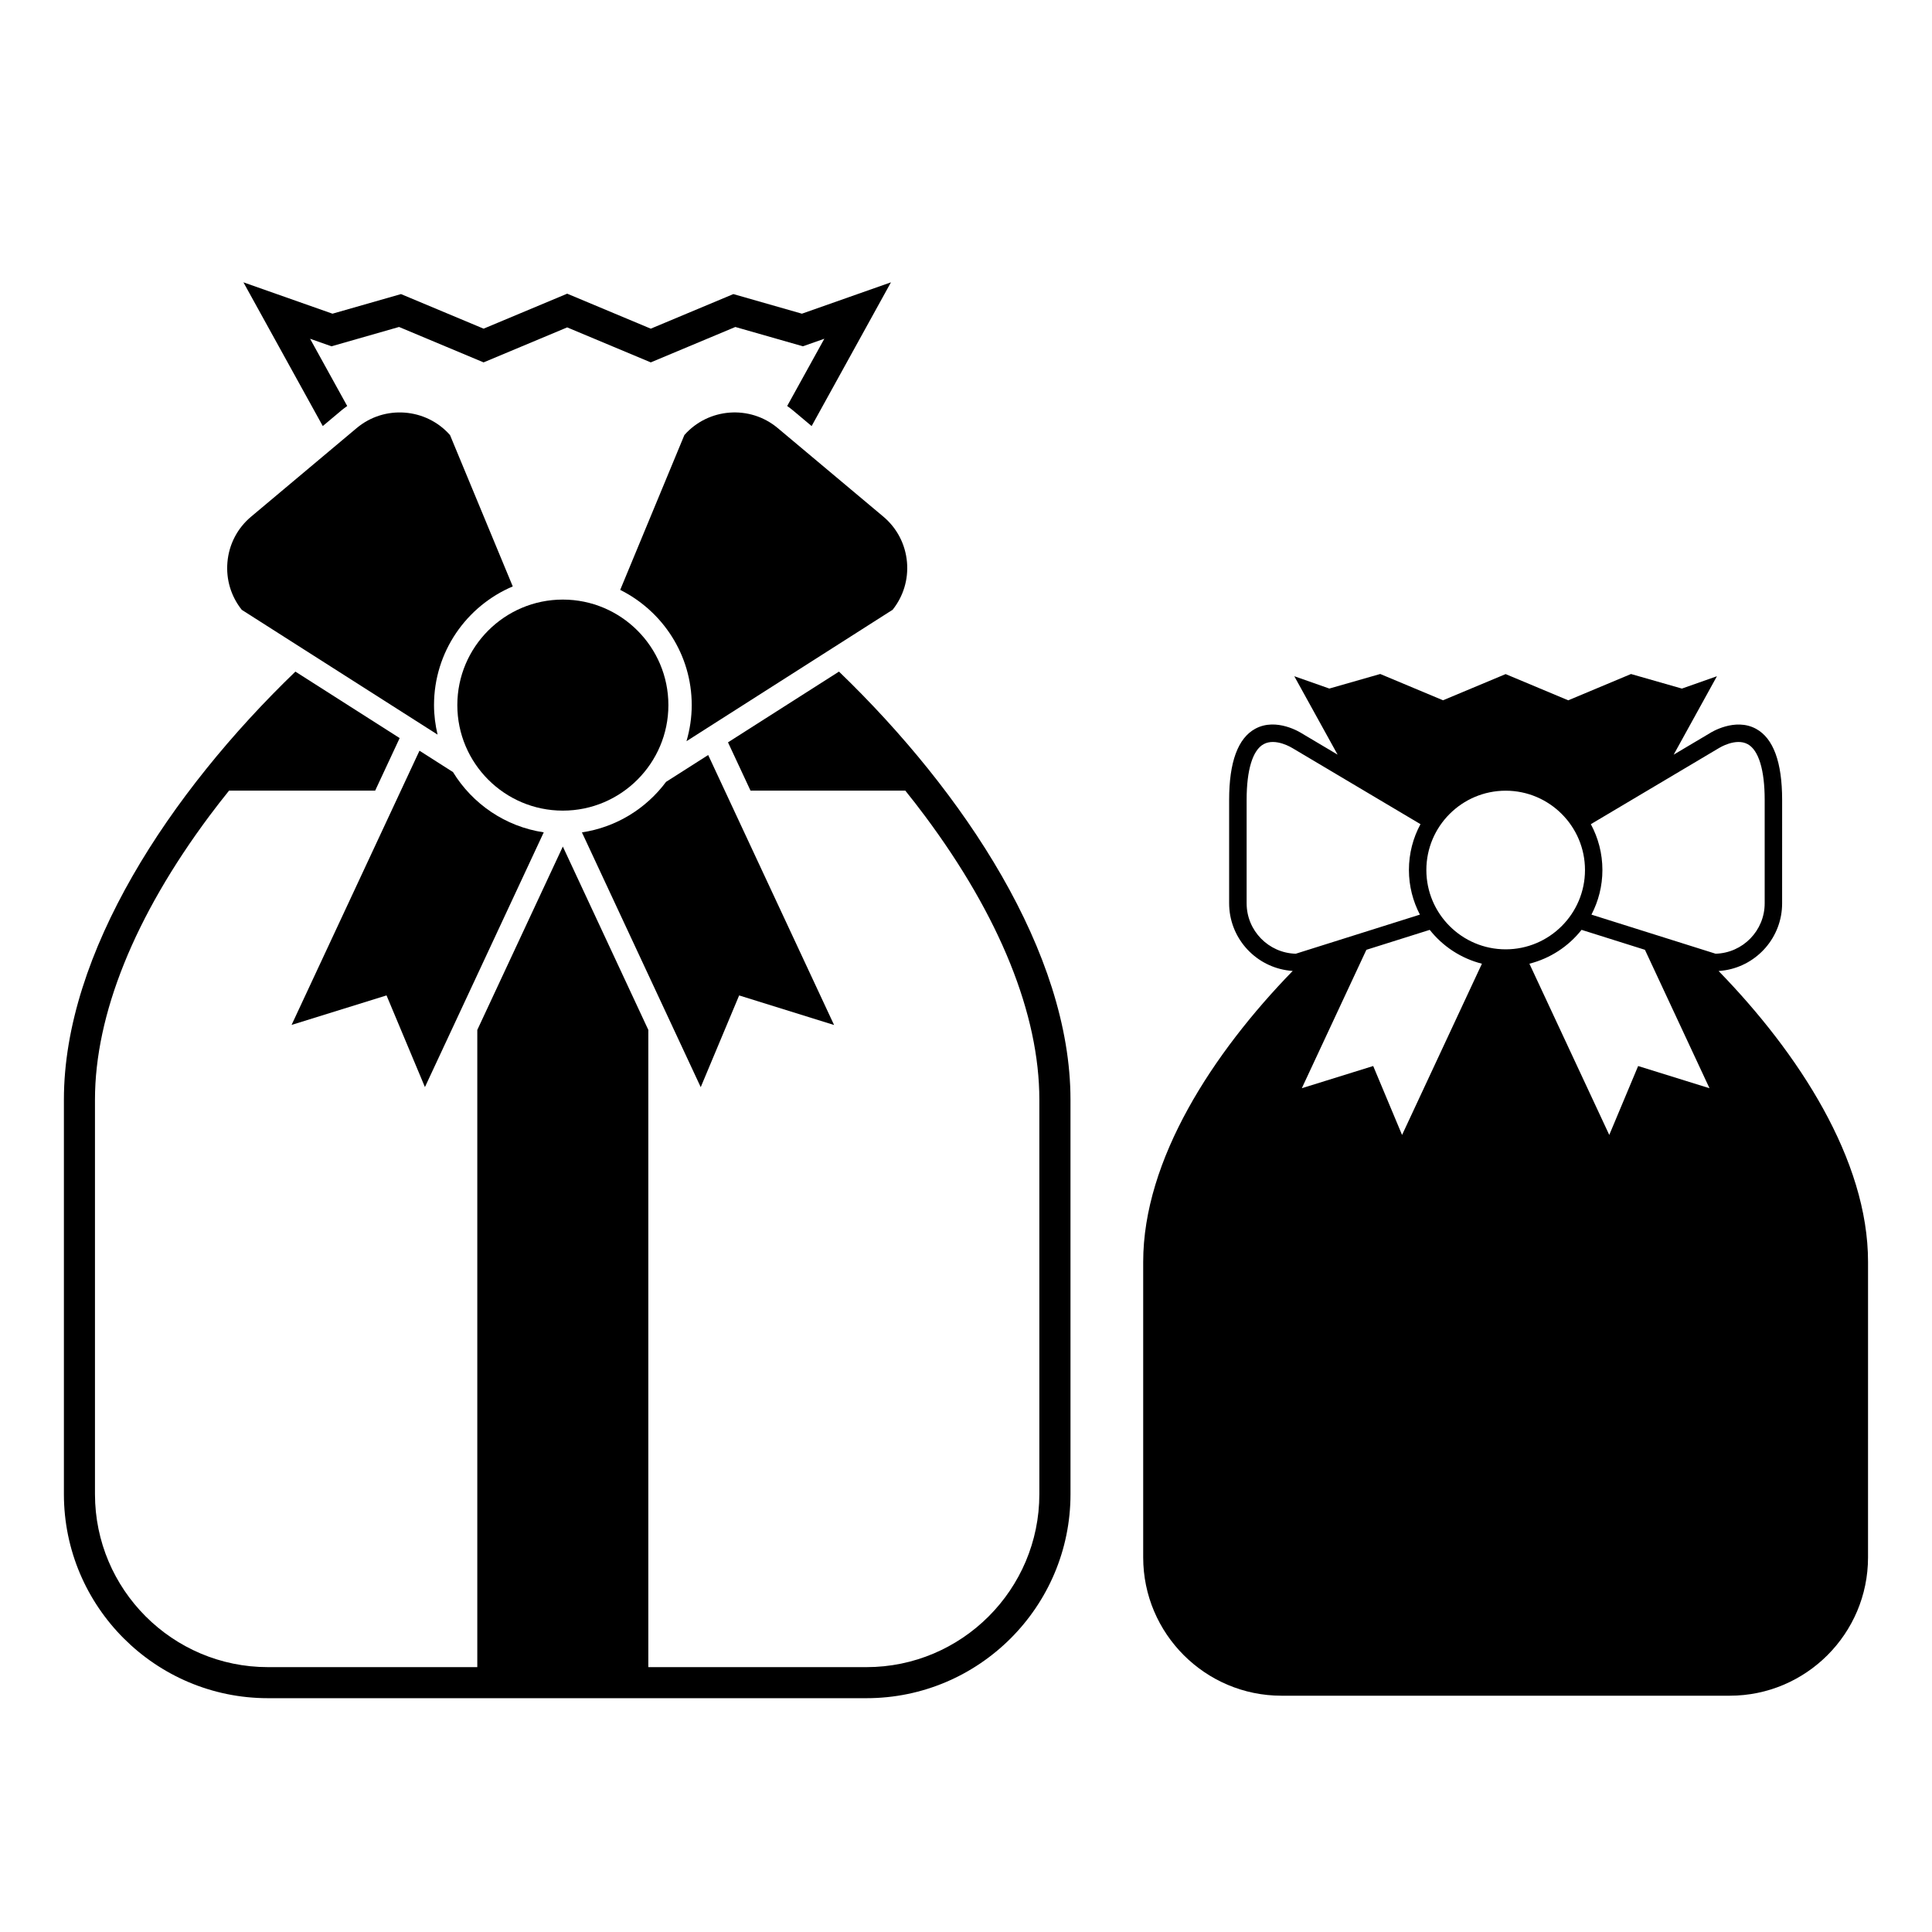 <?xml version="1.0" encoding="UTF-8"?>
<!-- The Best Svg Icon site in the world: iconSvg.co, Visit us! https://iconsvg.co -->
<svg fill="#000000" width="800px" height="800px" version="1.1" viewBox="144 144 512 512" xmlns="http://www.w3.org/2000/svg">
 <g>
  <path d="m366.34 321.98-29.414 18.75 5.969 12.793h41.02c1.789 2.227 3.535 4.465 5.203 6.715 19.84 26.609 30.32 52.609 30.32 75.18v104.55c0 25.277-20.555 45.84-45.832 45.84h-57.793v-168.87l-22.656-48.594-22.668 48.598v168.86l-55.484 0.004c-25.277 0-45.836-20.566-45.836-45.84v-104.55c0-22.566 10.488-48.562 30.32-75.18 1.672-2.242 3.422-4.484 5.211-6.715h38.723l6.492-13.922-27.633-17.617c-33.301 32.094-61.348 74.574-61.348 113.43v104.55c0 29.82 24.258 54.074 54.078 54.074h158.61c29.816 0 54.07-24.254 54.07-54.074l-0.004-104.55c-0.004-38.859-28.055-81.34-61.348-113.43z"/>
  <path d="m234.54 252.71c0.48-0.402 0.977-0.754 1.473-1.113l-9.84-17.824 5.672 2 17.906-5.125 22.406 9.387 22.152-9.273 22.152 9.273 22.41-9.383 17.906 5.117 5.684-2-9.848 17.824c0.5 0.359 0.992 0.719 1.465 1.113l5.012 4.207 21.023-38.094-23.598 8.312-18.164-5.195-21.891 9.164-22.148-9.273-22.152 9.273-21.891-9.164-18.156 5.195-23.602-8.312 21.027 38.09z"/>
  <path d="m339.88 407.8 25.16 7.836-33.363-71.547-11.164 7.113c-5.266 7.07-13.195 12.027-22.297 13.387l31.484 67.52z"/>
  <path d="m264.05 348.61-8.883-5.664-33.895 72.668 25.164-7.82 10.176 24.297 31.488-67.512c-10.176-1.52-18.883-7.527-24.051-15.969z"/>
  <path d="m259.96 338.68c-0.594-2.519-0.941-5.129-0.941-7.82 0-14.117 8.609-26.262 20.867-31.453l-16.629-40.113c-6.352-7.184-17.352-8.047-24.742-1.844l-27.965 23.469c-3.637 3.047-5.871 7.336-6.277 12.066-0.402 4.578 0.945 9.043 3.797 12.625z"/>
  <path d="m384.36 292.97c-0.414-4.727-2.644-9.02-6.281-12.07l-27.973-23.457c-7.387-6.195-18.383-5.34-24.738 1.844l-17.008 41.039c11.215 5.602 18.953 17.164 18.953 30.531 0 3.324-0.504 6.531-1.387 9.566l54.633-34.832c2.848-3.582 4.199-8.039 3.801-12.621z"/>
  <path d="m321.13 330.86c0-15.422-12.555-27.965-27.973-27.965-15.422 0-27.961 12.543-27.961 27.965s12.543 27.965 27.961 27.965c15.418 0 27.973-12.543 27.973-27.965z"/>
  <path d="m599.44 401.33c0.586-0.047 1.16-0.105 1.727-0.195 8.559-1.375 15.113-8.793 15.113-17.738l0.004-27.43c0-9.992-2.332-16.328-6.922-18.824-5.621-3.059-12.051 1.031-12.238 1.16l-6.961 4.133-2.625 1.562 11.465-20.789-9.281 3.273-13.488-3.859-16.637 6.969-16.59-6.949-16.59 6.941-16.641-6.969-13.488 3.859-9.289-3.269 11.477 20.781-2.621-1.559-6.883-4.086c-0.273-0.176-6.691-4.266-12.316-1.211-4.59 2.492-6.922 8.832-6.922 18.824v27.422c0 8.941 6.566 16.359 15.121 17.738 0.562 0.098 1.145 0.156 1.723 0.195-21.125 21.719-39.621 49.992-39.621 77.113v78.312c0 20.207 16.445 36.648 36.648 36.648h118.8c20.207 0 36.641-16.445 36.641-36.652l0.004-78.293c0.016-27.117-18.48-55.395-39.605-77.109zm-125.07-17.934v-27.43c0-7.918 1.598-13.164 4.5-14.75 3.195-1.75 7.566 0.996 7.684 1.066l33.891 20.133c-1.961 3.617-3.066 7.754-3.066 12.148 0 4.262 1.062 8.281 2.91 11.824l-32.898 10.363c-7.211-0.188-13.02-6.106-13.02-13.355zm41.191 61.379-7.648-18.27-18.918 5.883 17.109-36.676 16.793-5.289c3.445 4.359 8.281 7.566 13.828 8.973zm6.438-70.211c0-11.586 9.426-21.02 21.023-21.02 11.582 0 21.016 9.43 21.016 21.02 0 11.586-9.426 21.02-21.016 21.02-11.598 0-21.023-9.434-21.023-21.02zm56.125 51.945-7.652 18.262-21.164-45.379c5.551-1.406 10.379-4.613 13.82-8.973l16.797 5.289 17.109 36.684zm-12.375-40.121c1.844-3.543 2.906-7.562 2.906-11.824 0-4.394-1.113-8.531-3.066-12.148l33.977-20.184c0.039-0.023 4.41-2.754 7.586-1.023 2.906 1.578 4.508 6.82 4.508 14.758v27.426c0 7.246-5.805 13.168-13.012 13.352z"/>
 </g>
</svg>